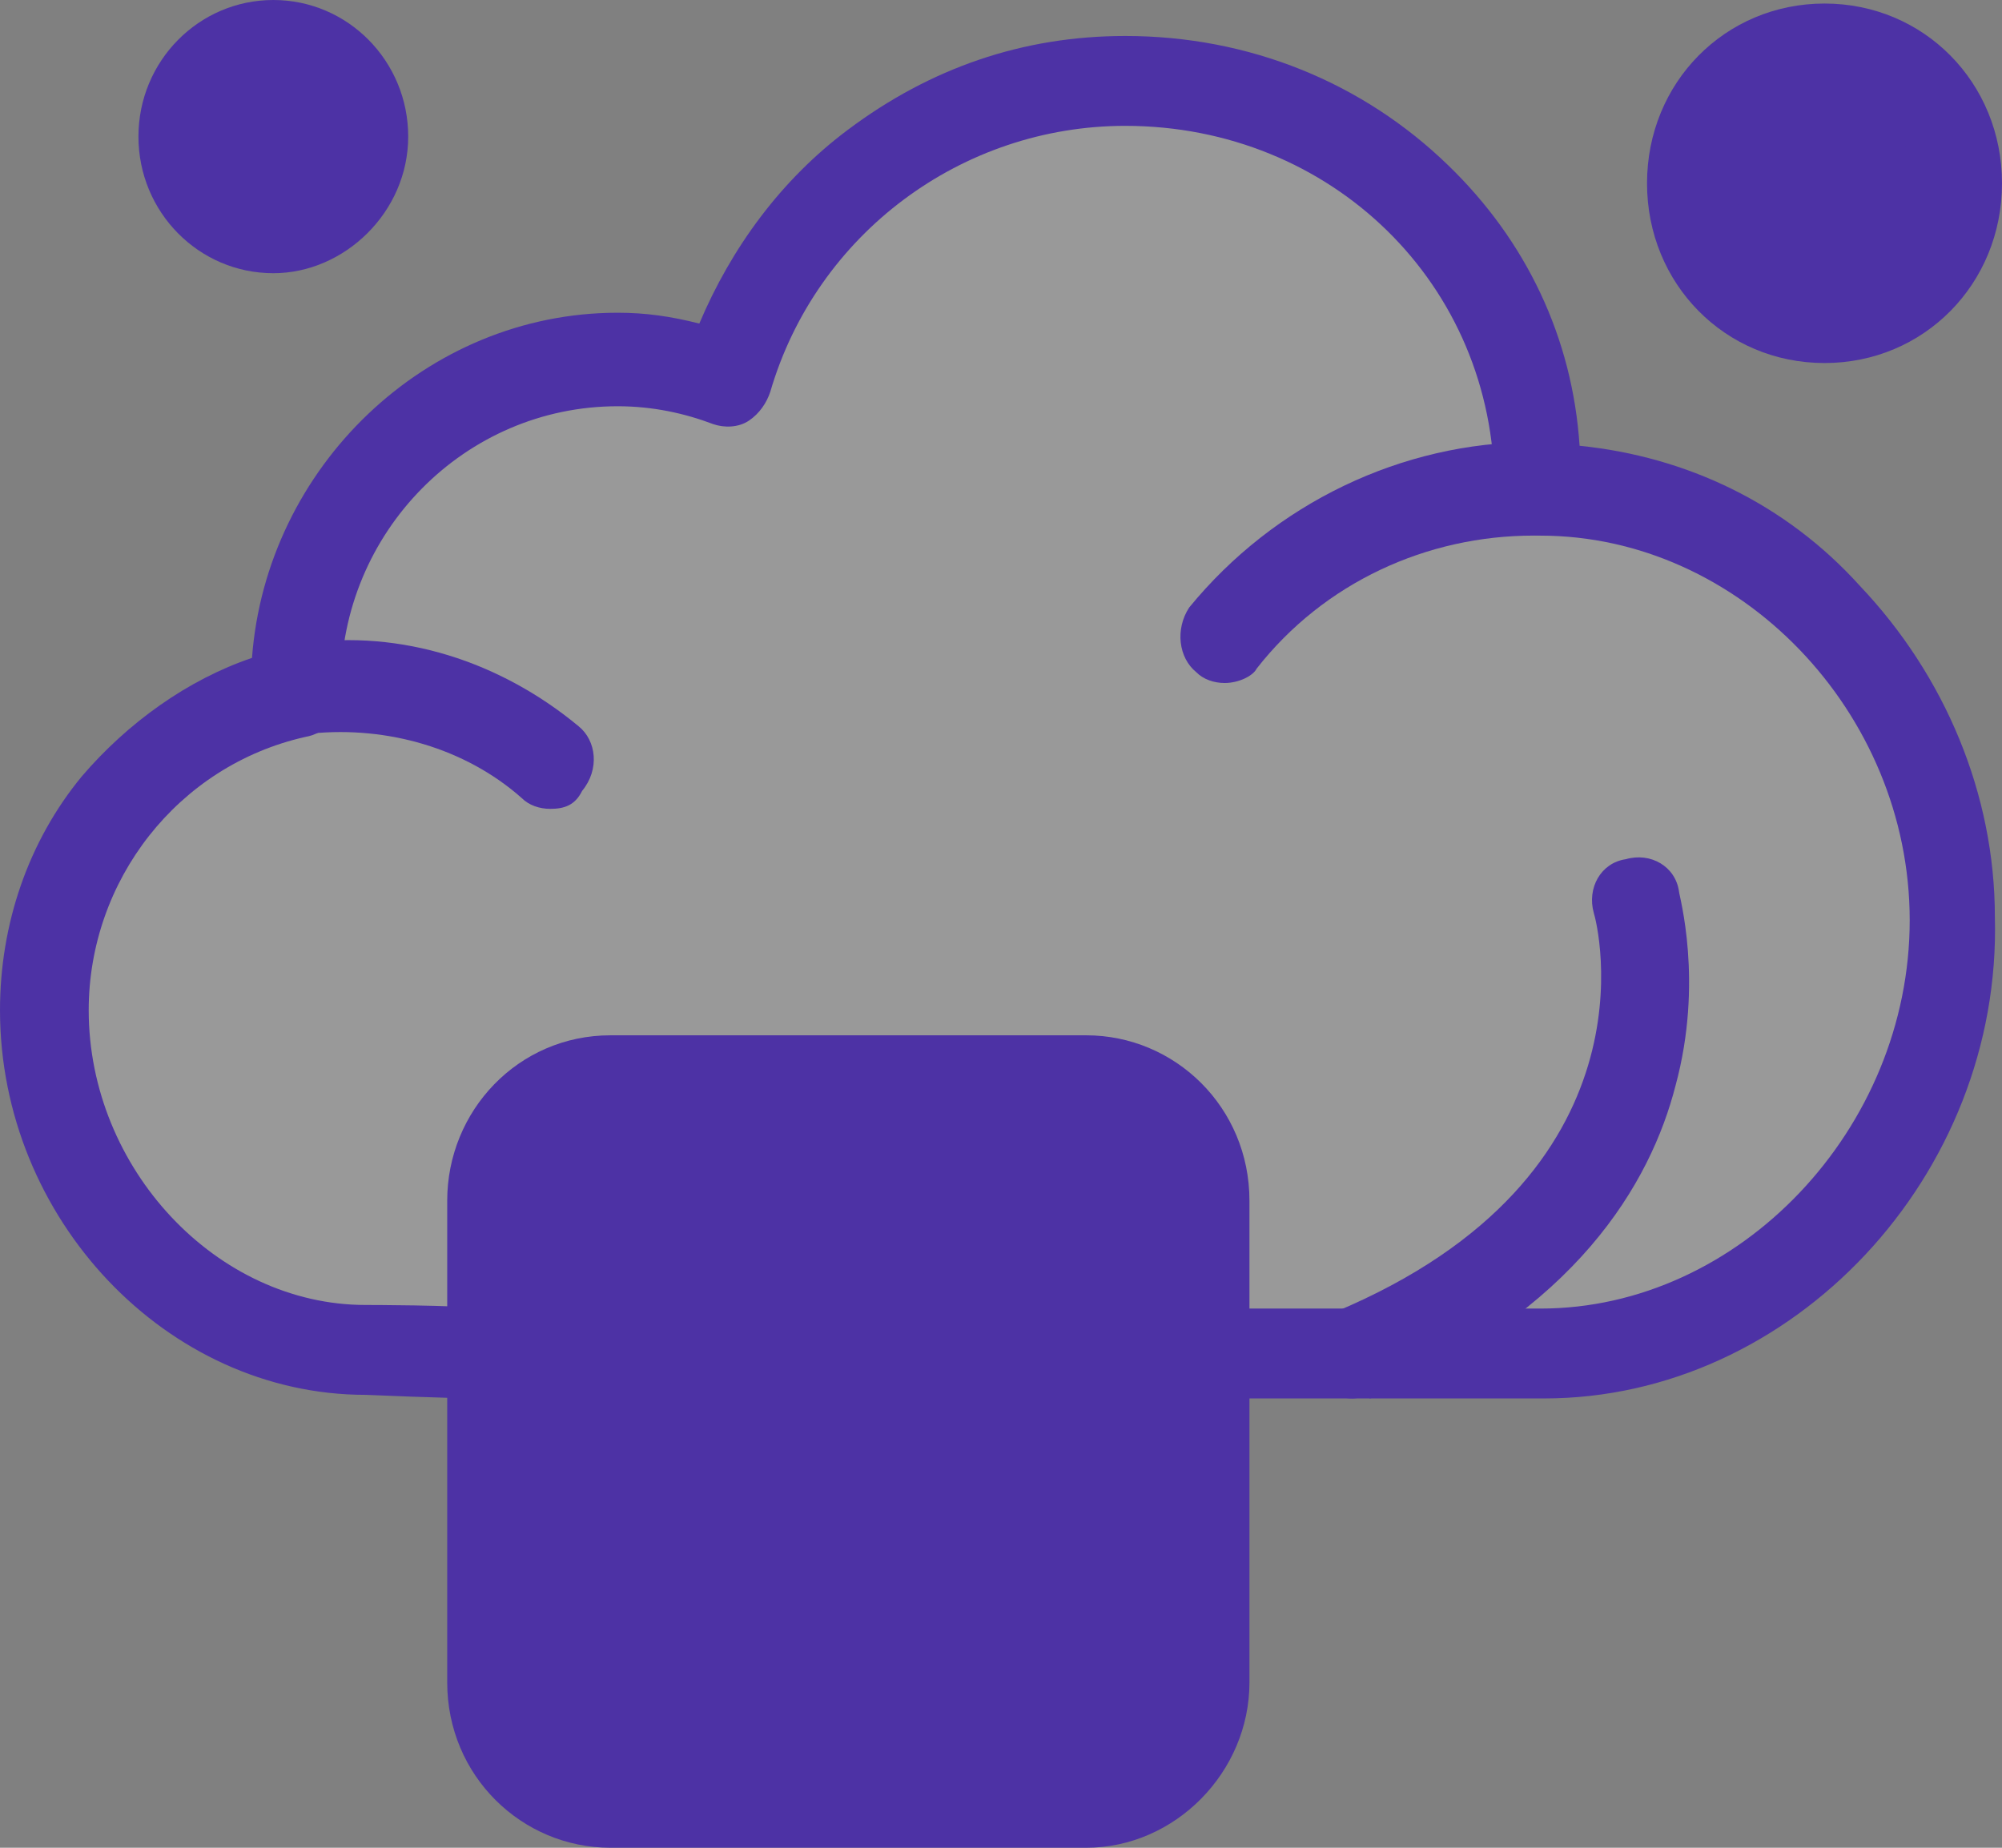 <svg width="39" height="36" viewBox="0 0 39 36" fill="none" xmlns="http://www.w3.org/2000/svg">
<rect x="0" y="0" width="39" height="36" fill="#808080" stroke="none"/>
<path d="M7.261 26.265C3.804 26.265 0.969 23.184 0.969 19.682C0.969 16.669 3.112 14.078 5.879 13.448C5.879 13.378 5.879 13.378 5.879 13.308C5.879 9.806 8.713 6.934 12.171 6.934C12.931 6.934 13.623 7.074 14.315 7.285C15.283 3.923 18.394 1.471 22.059 1.471C26.485 1.471 30.15 4.903 30.15 9.456C34.575 9.456 38.24 13.308 38.24 17.791C38.24 22.273 34.644 26.265 30.15 26.265C29.804 26.265 27.73 26.265 27.73 26.265H7.261Z" fill="white" fill-opacity="0.2"/>
<path d="M23.442 26.335V32.778C23.442 34.04 22.405 35.09 21.16 35.09H11.894C10.649 35.09 9.612 34.04 9.612 32.778V26.335V23.394C9.612 22.132 10.649 21.082 11.894 21.082H21.16C22.405 21.082 23.442 22.132 23.442 23.394V26.335Z" fill="#4D32A5"/>
<path d="M5.324 0.98C6.292 0.98 7.052 1.751 7.052 2.732C7.052 3.712 6.292 4.482 5.324 4.482C4.355 4.482 3.595 3.712 3.595 2.732C3.595 1.751 4.355 0.98 5.324 0.98Z" fill="#4D32A5"/>
<path d="M35.542 0.91C36.993 0.91 38.17 2.101 38.17 3.571C38.17 5.041 36.993 6.233 35.542 6.233C34.09 6.233 32.914 5.041 32.914 3.571C32.914 2.101 34.09 0.91 35.542 0.91Z" fill="#4D32A5"/>
<path d="M23.857 13.307C23.65 13.307 23.442 13.237 23.305 13.097C22.958 12.817 22.89 12.257 23.166 11.836C24.826 9.805 27.315 8.614 29.874 8.614C30.357 8.614 30.772 9.035 30.772 9.525C30.772 10.016 30.357 10.435 29.874 10.435C27.799 10.435 25.794 11.346 24.48 13.027C24.411 13.167 24.134 13.307 23.857 13.307Z" fill="#4D32A5"/>
<path d="M10.718 15.759C10.51 15.759 10.303 15.689 10.165 15.55C9.058 14.569 7.537 14.149 6.085 14.289C5.601 14.358 5.186 14.008 5.117 13.518C5.048 13.028 5.394 12.608 5.878 12.537C7.813 12.258 9.75 12.888 11.271 14.149C11.617 14.428 11.686 14.989 11.34 15.409C11.202 15.689 10.994 15.759 10.718 15.759Z" fill="#4D32A5"/>
<path d="M26.347 27.246C26.001 27.246 25.655 27.036 25.517 26.686C25.31 26.265 25.586 25.706 26.001 25.565C32.362 22.904 31.118 18.001 31.049 17.791C30.91 17.3 31.187 16.81 31.671 16.74C32.155 16.6 32.64 16.88 32.708 17.37C32.708 17.441 33.192 19.121 32.64 21.152C32.155 23.044 30.703 25.565 26.692 27.246C26.554 27.176 26.485 27.246 26.347 27.246Z" fill="#4D32A5"/>
<path d="M30.08 27.246C29.734 27.246 27.729 27.246 27.659 27.246H23.441C22.957 27.246 22.611 26.826 22.542 26.406C22.542 25.915 22.957 25.495 23.372 25.495H27.591C27.591 25.495 29.665 25.495 30.011 25.495C33.883 25.495 37.202 21.993 37.202 17.93C37.202 13.868 33.883 10.436 30.011 10.436C29.527 10.436 29.112 10.016 29.112 9.526C29.112 5.534 25.931 2.452 21.92 2.452C18.739 2.452 15.904 4.553 15.005 7.635C14.936 7.845 14.797 8.055 14.59 8.195C14.382 8.335 14.106 8.335 13.899 8.265C13.345 8.055 12.723 7.915 12.032 7.915C9.058 7.915 6.638 10.367 6.638 13.378V13.448V13.518C6.638 13.939 6.361 14.289 5.946 14.358C3.457 14.919 1.728 17.16 1.728 19.682C1.728 22.764 4.218 25.425 7.122 25.425C7.191 25.425 8.782 25.425 9.542 25.495C10.027 25.495 10.372 25.915 10.372 26.406C10.372 26.896 9.957 27.246 9.473 27.246C8.643 27.246 7.191 27.176 7.122 27.176C3.25 27.176 0 23.744 0 19.682C0 18.001 0.553 16.39 1.591 15.129C2.489 14.078 3.665 13.238 4.909 12.818C5.186 9.106 8.297 6.093 12.032 6.093C12.585 6.093 13.069 6.164 13.623 6.304C14.245 4.833 15.212 3.502 16.526 2.522C18.117 1.331 19.915 0.701 21.92 0.701C24.34 0.701 26.553 1.611 28.213 3.222C29.734 4.693 30.633 6.584 30.771 8.685C32.846 8.895 34.782 9.806 36.234 11.417C37.894 13.168 38.861 15.479 38.861 17.861C39 22.904 34.92 27.246 30.08 27.246Z" fill="#4D32A5"/>
<path d="M11.893 21.992C11.132 21.992 10.441 22.622 10.441 23.463V32.848C10.441 33.619 11.063 34.319 11.893 34.319H21.159C21.919 34.319 22.611 33.689 22.611 32.848V23.393C22.611 22.622 21.989 21.922 21.159 21.922H11.893V21.992ZM21.159 36H11.893C10.165 36 8.712 34.599 8.712 32.778V23.393C8.712 21.642 10.095 20.171 11.893 20.171H21.159C22.888 20.171 24.34 21.572 24.34 23.393V32.778C24.34 34.529 22.888 36 21.159 36Z" fill="#4D32A5"/>
<path d="M16.525 33.338C16.041 33.338 15.626 32.918 15.626 32.427V24.583C15.626 24.092 16.041 23.673 16.525 23.673C17.009 23.673 17.424 24.092 17.424 24.583V32.497C17.424 32.918 17.009 33.338 16.525 33.338Z" fill="#4D32A5"/>
<path d="M19.152 28.085C18.945 28.085 18.738 28.016 18.53 27.805L16.525 25.844L14.52 27.875C14.174 28.226 13.621 28.226 13.275 27.875C12.929 27.525 12.929 26.965 13.275 26.614L15.903 23.953C16.249 23.603 16.801 23.603 17.148 23.953L19.775 26.614C20.121 26.965 20.121 27.525 19.775 27.875C19.567 28.016 19.36 28.085 19.152 28.085Z" fill="#4D32A5"/>
<path d="M5.325 1.821C4.841 1.821 4.426 2.241 4.426 2.732C4.426 3.222 4.841 3.642 5.325 3.642C5.808 3.642 6.223 3.222 6.223 2.732C6.155 2.241 5.74 1.821 5.325 1.821ZM5.325 5.323C3.873 5.323 2.697 4.133 2.697 2.661C2.697 1.191 3.873 -7.62939e-06 5.325 -7.62939e-06C6.777 -7.62939e-06 7.952 1.191 7.952 2.661C7.952 4.133 6.708 5.323 5.325 5.323Z" fill="#4D32A5"/>
<path d="M35.543 1.82C34.574 1.82 33.814 2.59 33.814 3.571C33.814 4.551 34.574 5.322 35.543 5.322C36.511 5.322 37.272 4.551 37.272 3.571C37.272 2.59 36.511 1.82 35.543 1.82ZM35.543 7.073C33.606 7.073 32.085 5.532 32.085 3.571C32.085 1.61 33.606 0.069 35.543 0.069C37.479 0.069 39 1.61 39 3.571C39 5.532 37.479 7.073 35.543 7.073Z" fill="#4D32A5"/>
</svg>
